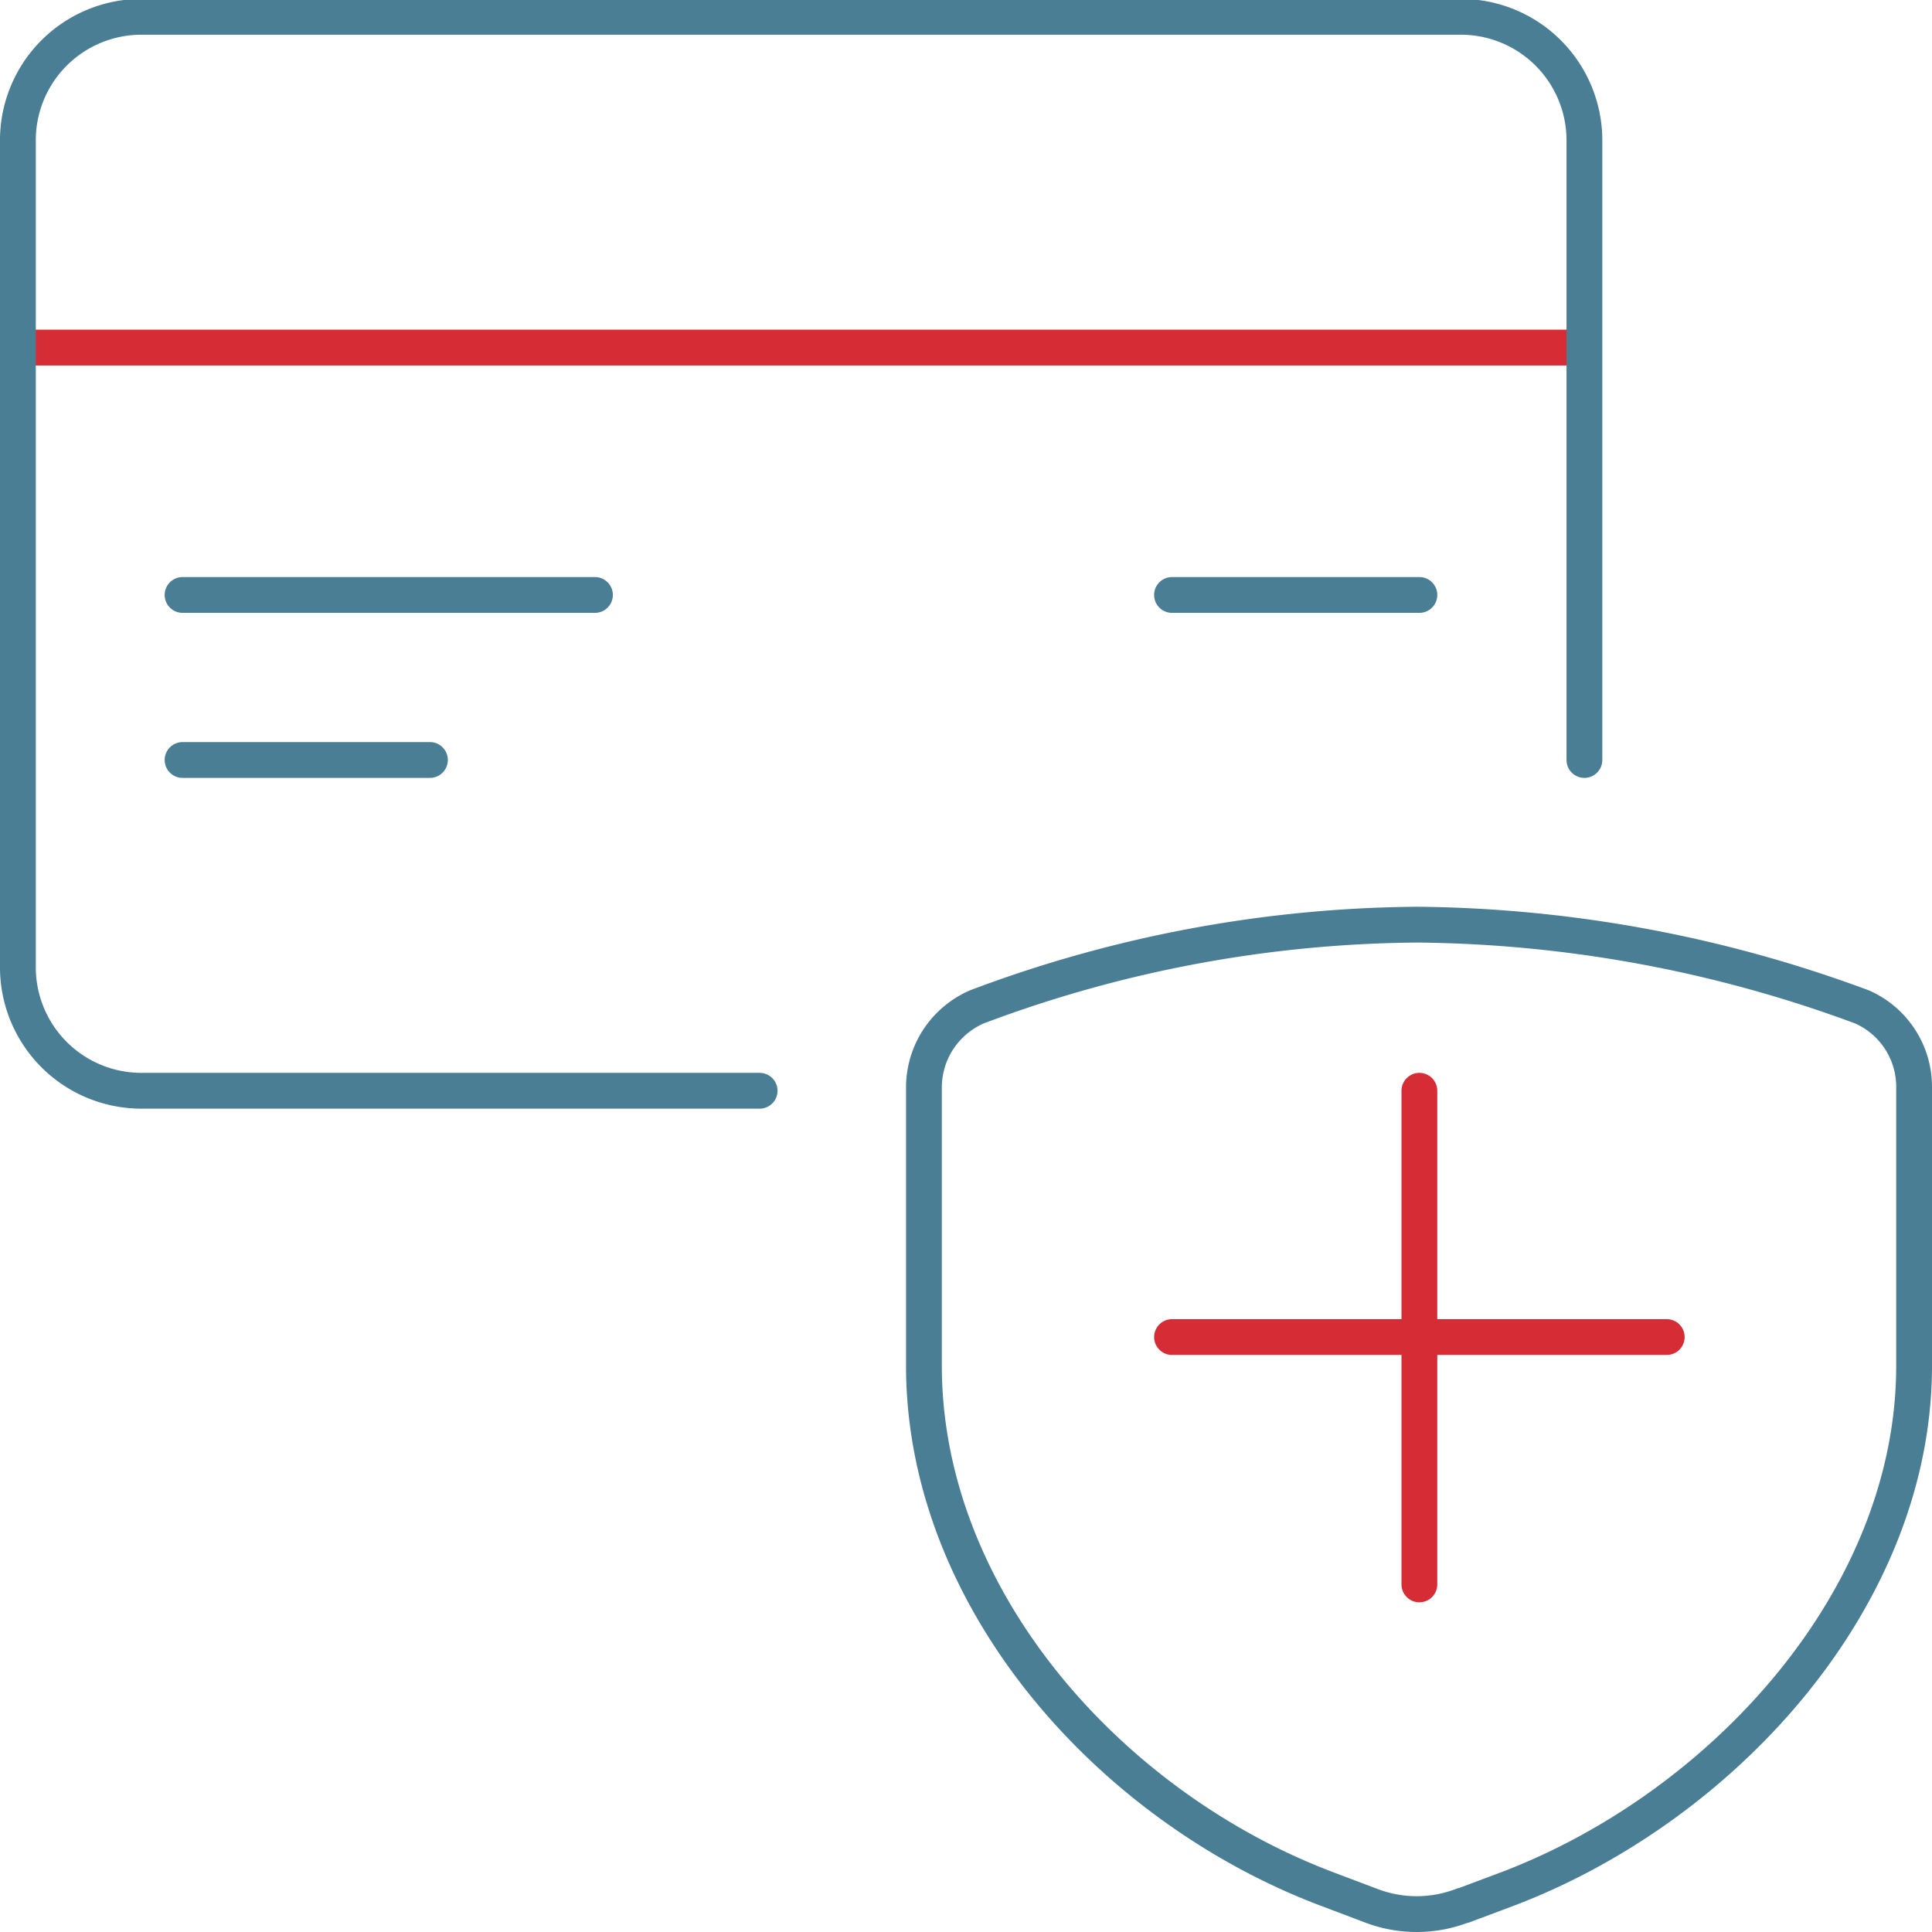 <svg id="Layer_1" data-name="Layer 1" xmlns="http://www.w3.org/2000/svg" viewBox="0 0 53.97 53.97"><defs><style>.cls-1,.cls-3,.cls-4{fill:none}.cls-2{clip-path:url(#clip-path)}.cls-3,.cls-4{stroke:#d62c35;stroke-linecap:round;stroke-linejoin:round}.cls-4{stroke:#4a7e95}</style><clipPath id="clip-path" transform="translate(-.19 -.53)"><path class="cls-1" d="M-.5-.08h55.27v55.27H-.5z"/></clipPath></defs><title>secure_digital_access</title><g class="cls-2"><path class="cls-3" d="M44.44 10.24H.69" transform="translate(-.19 -.53)"/><path class="cls-4" d="M21.41 31H4.14a3.45 3.45 0 0 1-3.45-3.49v-23A3.45 3.45 0 0 1 4.14 1H41a3.45 3.45 0 0 1 3.45 3.45v17.31M39.84 17.15h-6.91M12.2 21.76H5.29M16.81 17.15H5.29" transform="translate(-.19 -.53)"/><path class="cls-3" d="M39.84 31v13.79M46.75 37.88H32.93" transform="translate(-.19 -.53)"/><path class="cls-4" d="M41.07 53.76l1.28-.48c6-2.3 11.31-8.12 11.31-14.6v-7.81a2.44 2.44 0 0 0-1.45-2.21 36.57 36.57 0 0 0-12.42-2.3 35.54 35.54 0 0 0-12.32 2.3 2.48 2.48 0 0 0-1.06.89 2.46 2.46 0 0 0-.41 1.32v7.81c0 6.48 5.15 12.29 11.21 14.6l1.27.48a3.56 3.56 0 0 0 2.57 0z" transform="translate(-.19 -.53)"/></g></svg>